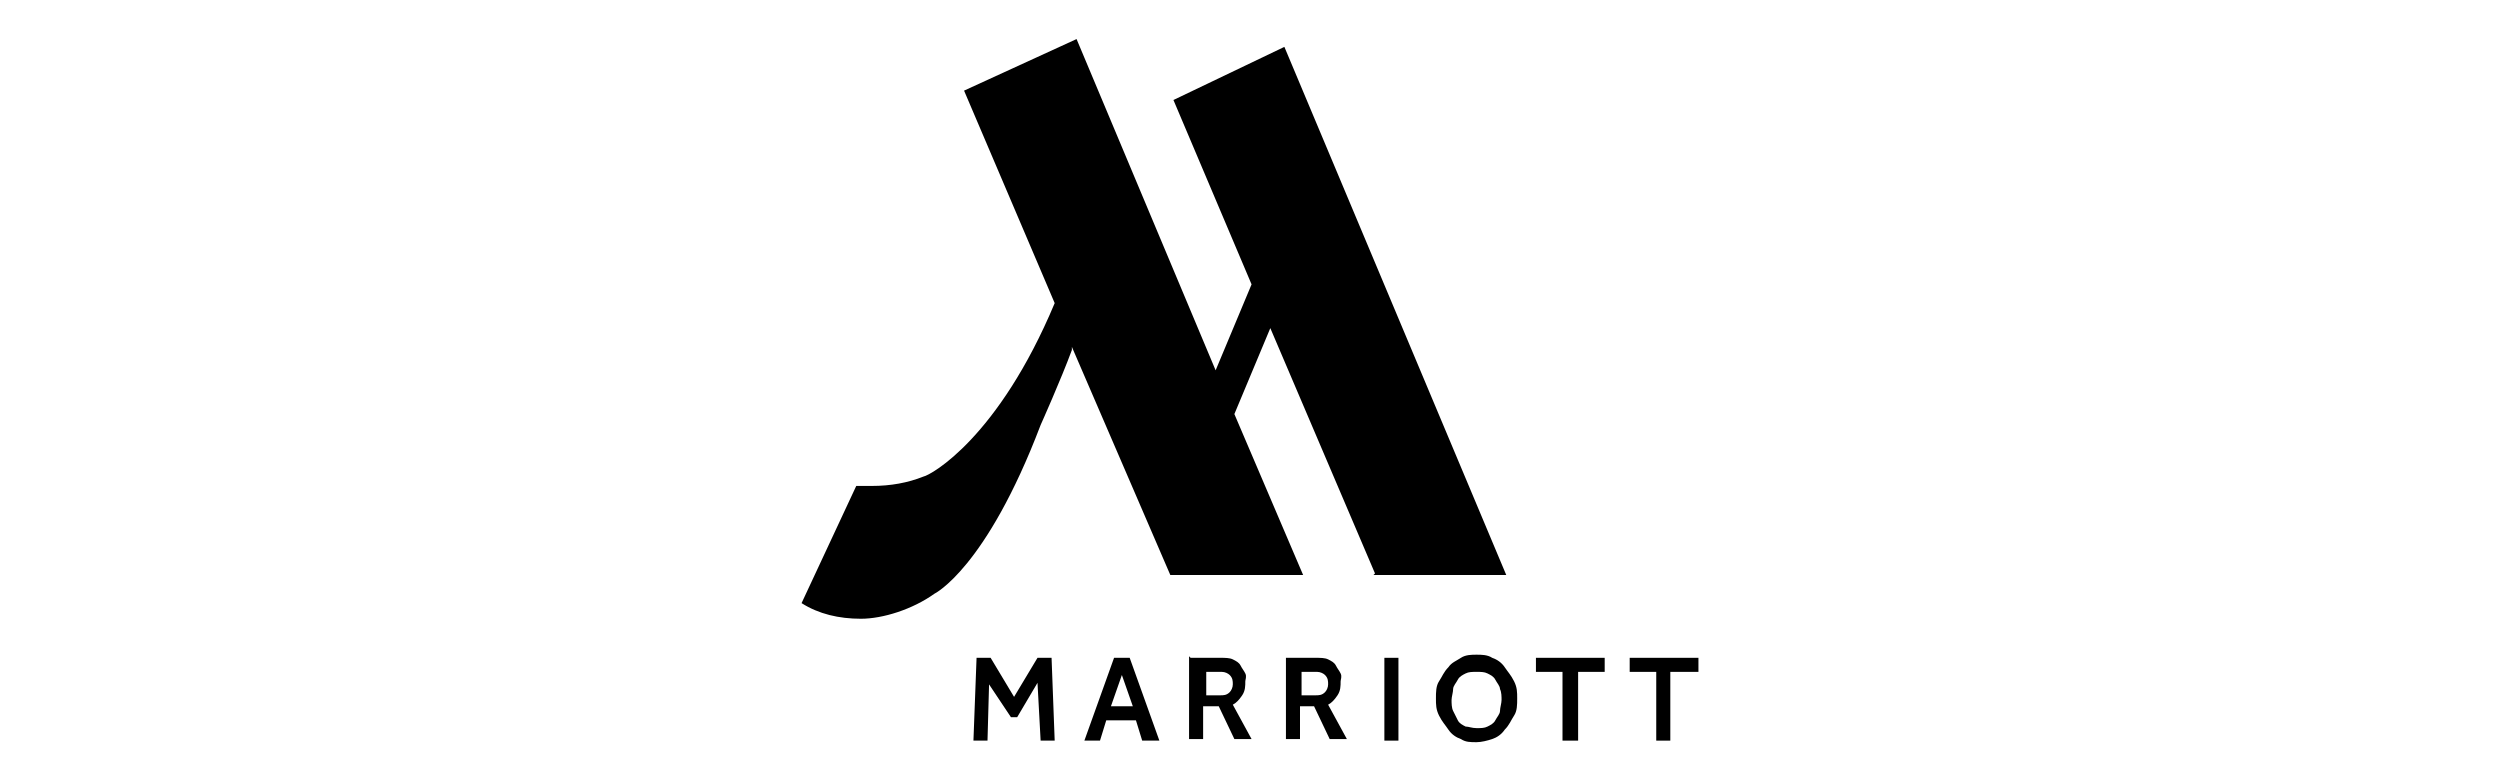 <?xml version="1.0" encoding="UTF-8"?>
<svg id="Layer_1" xmlns="http://www.w3.org/2000/svg" version="1.1" viewBox="0 0 160 50">
  <!-- Generator: Adobe Illustrator 29.3.1, SVG Export Plug-In . SVG Version: 2.1.0 Build 151)  -->
  <polygon points="62.5 42.1 63.4 42.1 64.9 44.6 66.4 42.1 67.3 42.1 67.5 47.4 66.6 47.4 66.4 43.7 65.1 45.9 64.7 45.9 63.3 43.8 63.2 47.4 62.3 47.4 62.5 42.1"/>
  <path d="M72.5,45.2l-.7-2-.7,2h1.3ZM71.3,42.1h1l1.9,5.3h-1.1l-.4-1.3h-1.9l-.4,1.3h-1l1.9-5.3Z"/>
  <path d="M78.1,44.5c.2,0,.4,0,.6-.2.1-.1.2-.3.2-.5s0-.4-.2-.6c-.1-.1-.3-.2-.5-.2h-1v1.5h1ZM76.2,42.1h1.9c.3,0,.6,0,.8.1s.4.2.5.4c.1.2.2.3.3.5s0,.4,0,.5c0,.3,0,.6-.2.9s-.4.5-.6.6l1.2,2.2h-1.1l-1-2.1h-1v2.1h-.9v-5.3h0Z"/>
  <path d="M84.2,44.5c.2,0,.4,0,.6-.2.1-.1.2-.3.2-.5s0-.4-.2-.6c-.1-.1-.3-.2-.5-.2h-1v1.5h1ZM82.3,42.1h1.9c.3,0,.6,0,.8.1s.4.2.5.4c.1.2.2.3.3.5s0,.4,0,.5c0,.3,0,.6-.2.9s-.4.5-.6.6l1.2,2.2h-1.1l-1-2.1h-.9v2.1h-.9v-5.3h0Z"/>
  <rect x="88.6" y="42.1" width=".9" height="5.3"/>
  <path d="M94.5,46.6c.3,0,.5,0,.7-.1s.4-.2.5-.4c.1-.2.3-.4.3-.6,0-.2.1-.5.1-.7s0-.5-.1-.7c0-.2-.2-.4-.3-.6-.1-.2-.3-.3-.5-.4-.2-.1-.4-.1-.7-.1s-.5,0-.7.1c-.2.1-.4.2-.5.4-.1.2-.3.4-.3.6s-.1.5-.1.7,0,.5.1.7.2.4.3.6.3.3.5.4c.2,0,.4.1.7.1M94.5,47.5c-.4,0-.7,0-1-.2-.3-.1-.6-.3-.8-.6s-.4-.5-.6-.9-.2-.7-.2-1.1,0-.8.2-1.1.3-.6.6-.9c.2-.3.5-.4.8-.6s.7-.2,1-.2.7,0,1,.2c.3.1.6.3.8.6s.4.5.6.9.2.7.2,1.1,0,.8-.2,1.1-.3.6-.6.9c-.2.3-.5.5-.8.6-.3.1-.7.2-1,.2"/>
  <polygon points="100 43 98.3 43 98.3 42.1 102.7 42.1 102.7 43 101 43 101 47.4 100 47.4 100 43"/>
  <polygon points="106 43 104.3 43 104.3 42.1 108.7 42.1 108.7 43 106.9 43 106.9 47.4 106 47.4 106 43"/>
  <path d="M87.9,36.8h8.5L82.2,3l-7.1,3.4,5,11.8-2.3,5.5-8.9-21.2-7.2,3.3,5.8,13.6h0c-3.6,8.6-7.9,11-8.4,11.1-1,.4-2.1.6-3.3.6s-.7,0-1,0l-3.5,7.5c1.1.7,2.4,1,3.8,1s3.3-.6,4.7-1.6h0s3.3-1.6,6.8-10.8c0,0,1.3-2.9,2-4.8v-.2c0,0,6.3,14.6,6.3,14.6h8.5l-4.4-10.3,2.3-5.5,6.7,15.7Z"/>
</svg>